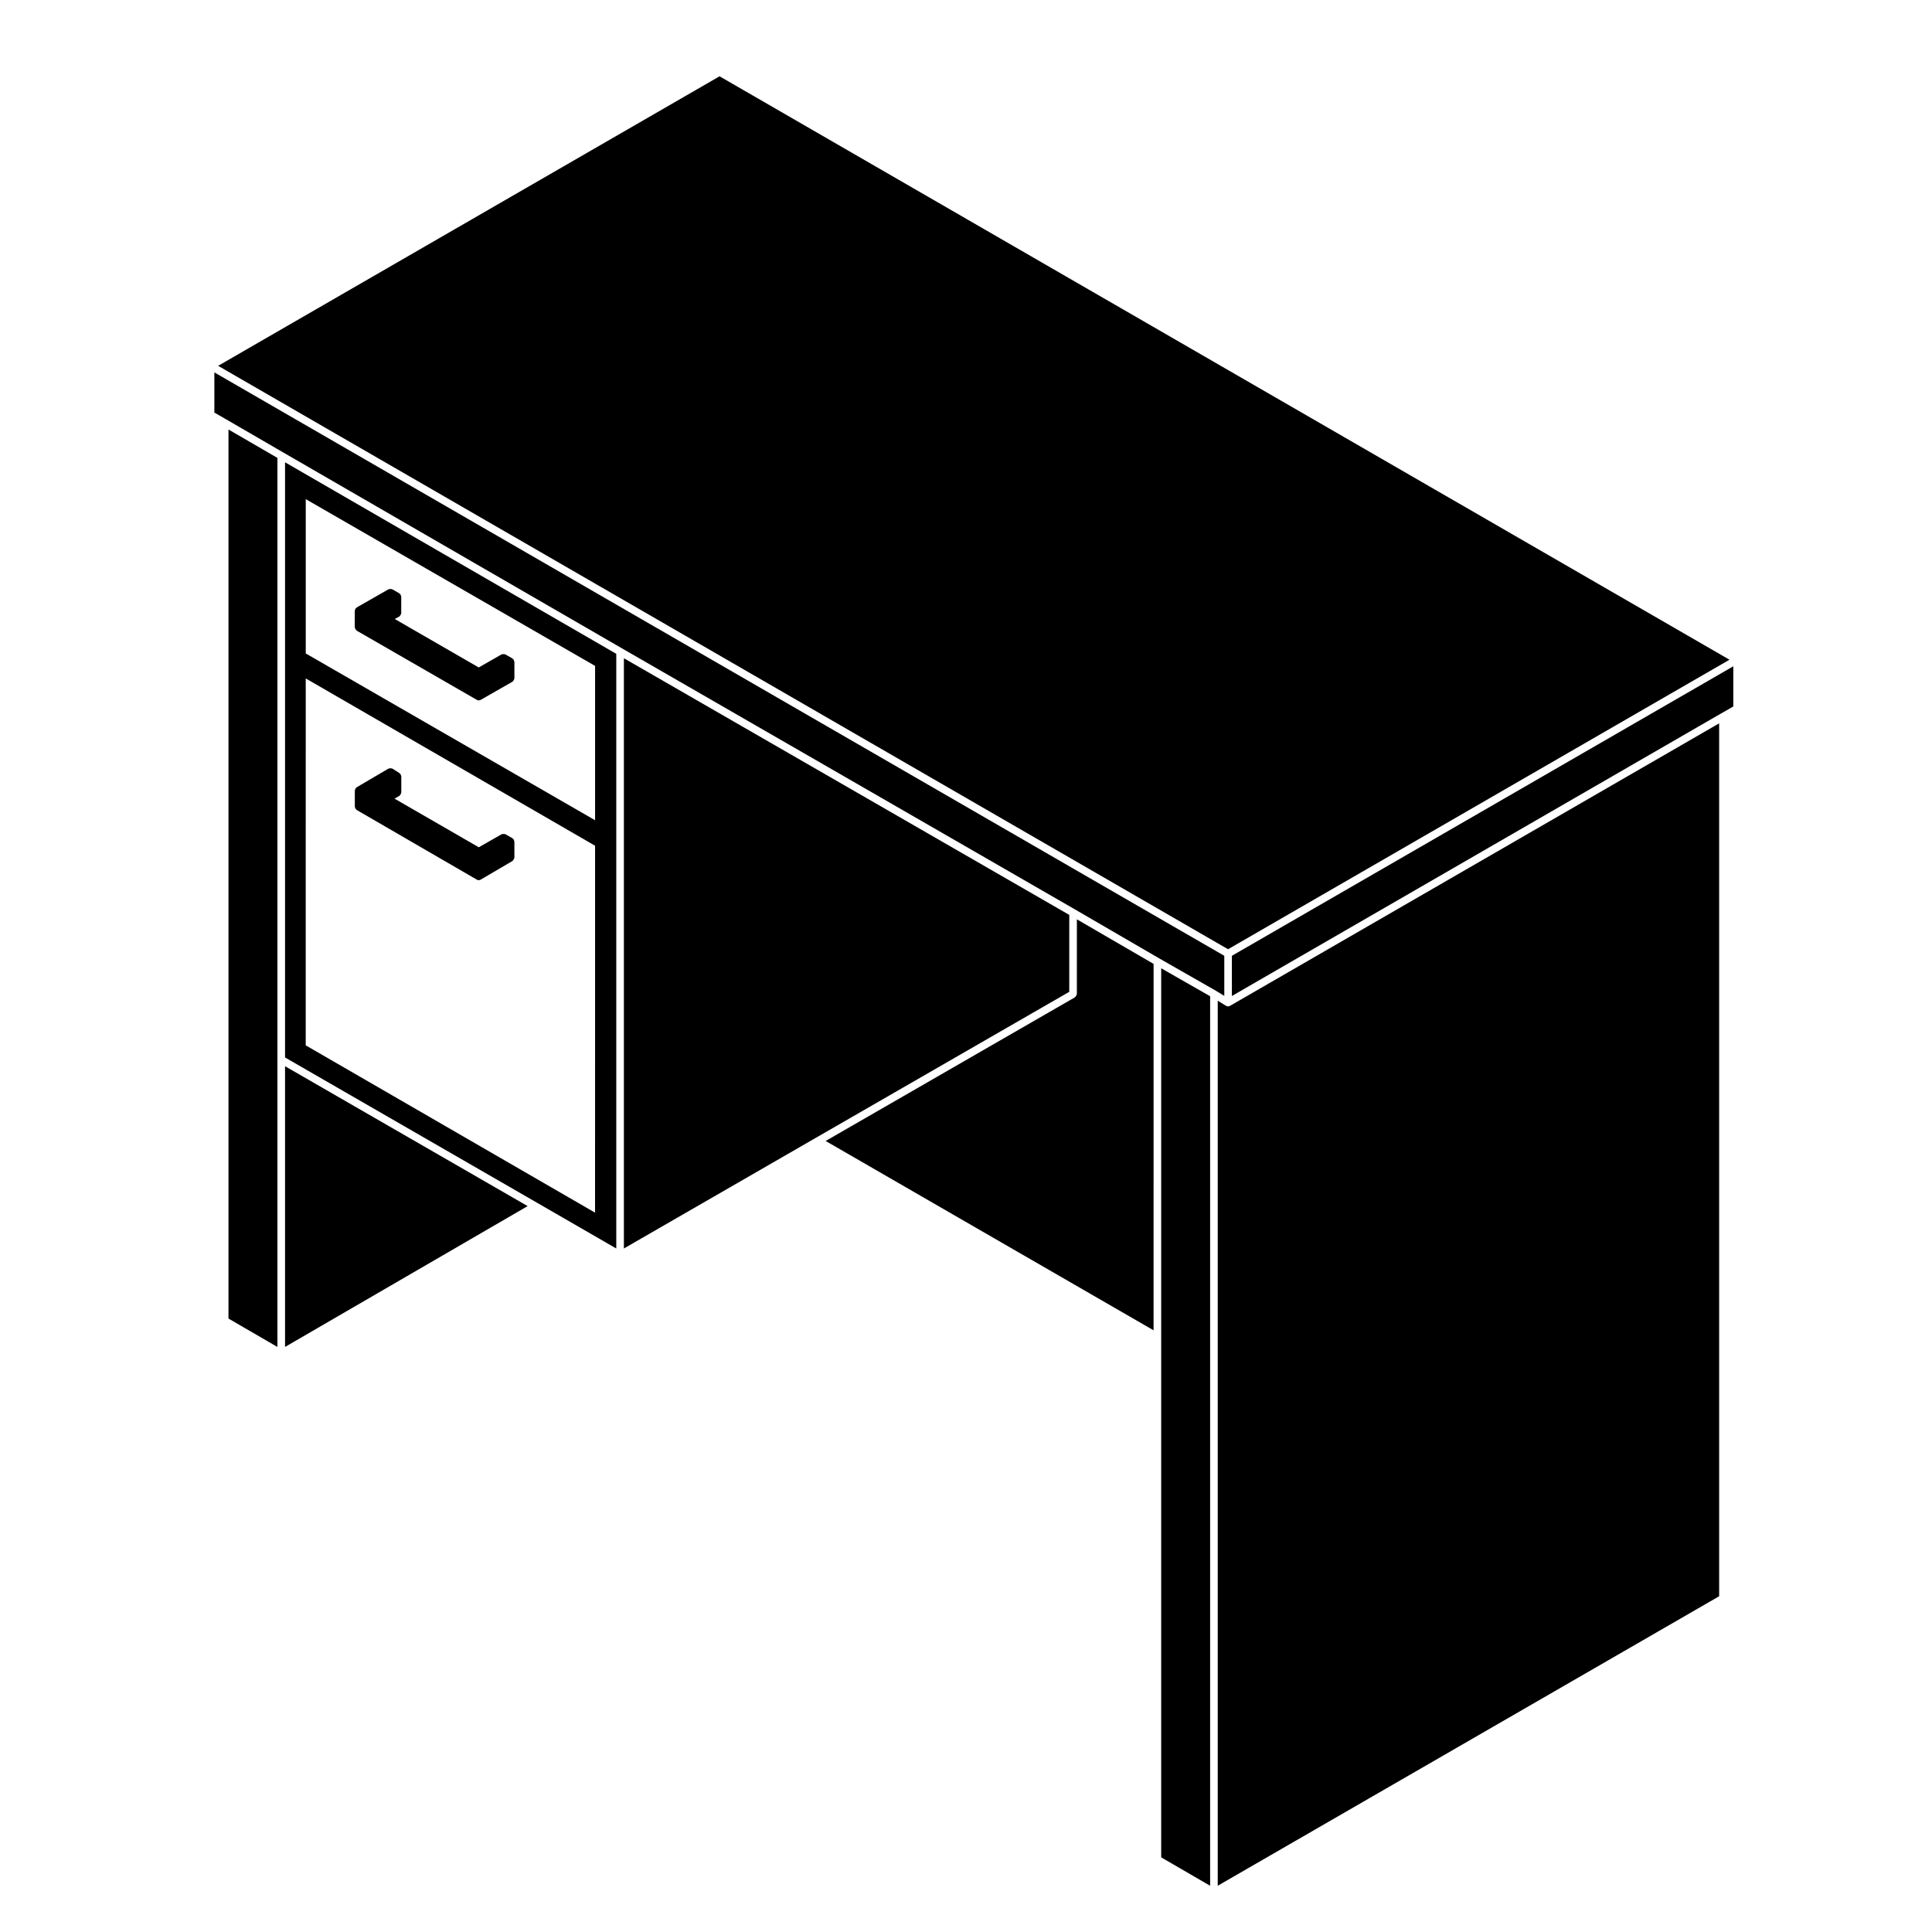 <?xml version="1.0" encoding="UTF-8"?>
<!-- Uploaded to: ICON Repo, www.iconrepo.com, Generator: ICON Repo Mixer Tools -->
<svg fill="#000000" width="800px" height="800px" version="1.1" viewBox="144 144 512 512" xmlns="http://www.w3.org/2000/svg">
 <g>
  <path d="m451.73 498.29v137.93l12.969 7.527v-235.73l-12.969-7.414z"/>
  <path d="m427.37 386.46-118.03-68.02v156.42l50.945-29.371h0.004l67.078-38.648z"/>
  <path d="m429.38 407.43c0 0.051-0.047 0.082-0.051 0.125-0.02 0.133-0.082 0.227-0.145 0.336-0.066 0.117-0.117 0.215-0.227 0.301-0.039 0.023-0.039 0.086-0.086 0.105l-66.066 38.074 86.902 50.176 0.004-97.105-20.328-11.812z"/>
  <path d="m219.54 424.24 66.816 38.52 20.965 12.102v-157.59l-87.781-50.762zm82.156 41.125-76.676-44.336 0.004-97.238 76.676 44.336zm-76.668-189.09 76.676 44.199v40.895l-76.676-44.199z"/>
  <path d="m468.45 397.3-267.64-154.61v10.652l3.234 1.848 0.004 0.008h0.004l14.984 8.695h0.004l89.789 51.926 120.05 69.184 22.34 12.984 14.988 8.562 0.012 0.016h0.016l2.215 1.348z"/>
  <path d="m469.45 410.7c-0.18 0-0.359-0.051-0.523-0.145l-2.215-1.352v234.54l132.88-76.719v-231.33l-129.63 74.867c-0.168 0.094-0.34 0.137-0.512 0.137z"/>
  <path d="m470.46 407.95 129.64-74.871h0.008l3.234-1.852v-10.652l-132.88 76.723z"/>
  <path d="m602.33 318.83-267.64-154.61-132.88 76.727 267.64 154.61z"/>
  <path d="m204.55 493.43 12.969 7.527v-235.61l-12.969-7.527z"/>
  <path d="m219.54 500.95 64.293-37.32-64.293-37.07z"/>
  <path d="m280.18 318.99c-0.02-0.047 0.012-0.098-0.02-0.133-0.02-0.047-0.074-0.047-0.102-0.082-0.059-0.074-0.105-0.125-0.18-0.18-0.039-0.031-0.047-0.086-0.086-0.105l-1.879-1.074c-0.039-0.023-0.09 0-0.125-0.016-0.125-0.051-0.238-0.051-0.367-0.051-0.133 0-0.242 0-0.367 0.051-0.039 0.016-0.09-0.012-0.125 0.016l-6.062 3.465-22.262-12.848 1.184-0.621c0.051-0.031 0.059-0.09 0.102-0.121 0.105-0.082 0.172-0.172 0.242-0.289 0.07-0.117 0.121-0.211 0.141-0.336 0.012-0.055 0.059-0.09 0.059-0.145v-4.418c0-0.051-0.051-0.082-0.055-0.125-0.016-0.09-0.023-0.156-0.066-0.242-0.016-0.047 0.012-0.09-0.016-0.133-0.023-0.039-0.082-0.047-0.105-0.082-0.055-0.082-0.105-0.125-0.18-0.188-0.039-0.031-0.039-0.086-0.09-0.105l-1.867-1.066c-0.047-0.023-0.09 0-0.137-0.016-0.117-0.055-0.23-0.051-0.363-0.051-0.133 0-0.246-0.004-0.363 0.051-0.047 0.016-0.098-0.012-0.137 0.016l-8.422 4.816c-0.051 0.023-0.051 0.082-0.09 0.105-0.074 0.059-0.121 0.105-0.18 0.18-0.023 0.039-0.082 0.039-0.105 0.086-0.023 0.039 0 0.09-0.02 0.125-0.035 0.086-0.055 0.156-0.066 0.246-0.004 0.051-0.055 0.082-0.055 0.125v4.414c0 0.051 0.051 0.082 0.055 0.125 0.016 0.133 0.074 0.223 0.141 0.336 0.066 0.117 0.117 0.215 0.227 0.301 0.039 0.023 0.039 0.086 0.086 0.105l31.848 18.344c0.156 0.09 0.328 0.133 0.504 0.133 0.168 0 0.344-0.047 0.504-0.133l8.434-4.816c0.039-0.023 0.047-0.082 0.086-0.105 0.105-0.086 0.16-0.18 0.23-0.301 0.066-0.109 0.117-0.207 0.137-0.336 0.012-0.051 0.055-0.082 0.055-0.125v-4.418c0-0.051-0.047-0.082-0.055-0.125-0.023-0.105-0.043-0.168-0.086-0.254z"/>
  <path d="m238.2 358.24c0.07 0.117 0.121 0.215 0.23 0.301 0.039 0.023 0.039 0.082 0.082 0.105l31.852 18.469c0.156 0.098 0.328 0.137 0.504 0.137s0.348-0.051 0.516-0.137l8.434-4.949c0.039-0.023 0.039-0.082 0.082-0.105 0.105-0.082 0.156-0.18 0.227-0.301 0.066-0.109 0.121-0.207 0.137-0.336 0.012-0.047 0.055-0.074 0.055-0.121v-4.289c0-0.051-0.047-0.082-0.055-0.125-0.012-0.09-0.031-0.156-0.059-0.242-0.02-0.047 0.004-0.09-0.02-0.133-0.023-0.039-0.082-0.047-0.105-0.082-0.059-0.082-0.105-0.125-0.18-0.188-0.039-0.031-0.047-0.086-0.086-0.105l-1.879-1.066c-0.039-0.023-0.09 0-0.125-0.016-0.125-0.051-0.238-0.051-0.367-0.051-0.133 0-0.242 0-0.363 0.051-0.047 0.016-0.098-0.012-0.133 0.016l-6.062 3.461-22.328-12.887 1.281-0.734c0.051-0.023 0.051-0.082 0.09-0.105 0.105-0.086 0.156-0.176 0.227-0.297 0.07-0.121 0.125-0.211 0.141-0.344 0.004-0.051 0.055-0.082 0.055-0.125v-4.289c0-0.047-0.039-0.066-0.047-0.105-0.012-0.098-0.035-0.156-0.07-0.242-0.02-0.051 0.012-0.105-0.02-0.152-0.023-0.047-0.082-0.051-0.105-0.09-0.055-0.07-0.098-0.117-0.16-0.172-0.031-0.023-0.031-0.07-0.059-0.098l-1.879-1.199c-0.051-0.031-0.105-0.004-0.168-0.031-0.117-0.051-0.215-0.059-0.344-0.059-0.137-0.012-0.258 0-0.383 0.051-0.051 0.02-0.105-0.004-0.156 0.02l-8.422 4.949c-0.047 0.023-0.047 0.082-0.082 0.105-0.082 0.055-0.125 0.105-0.176 0.176-0.031 0.039-0.09 0.039-0.105 0.086-0.031 0.047 0 0.098-0.02 0.137-0.035 0.086-0.055 0.152-0.07 0.242-0.004 0.047-0.051 0.074-0.051 0.121v4.281c0 0.051 0.051 0.082 0.055 0.125-0.012 0.137 0.047 0.227 0.113 0.344z"/>
 </g>
</svg>